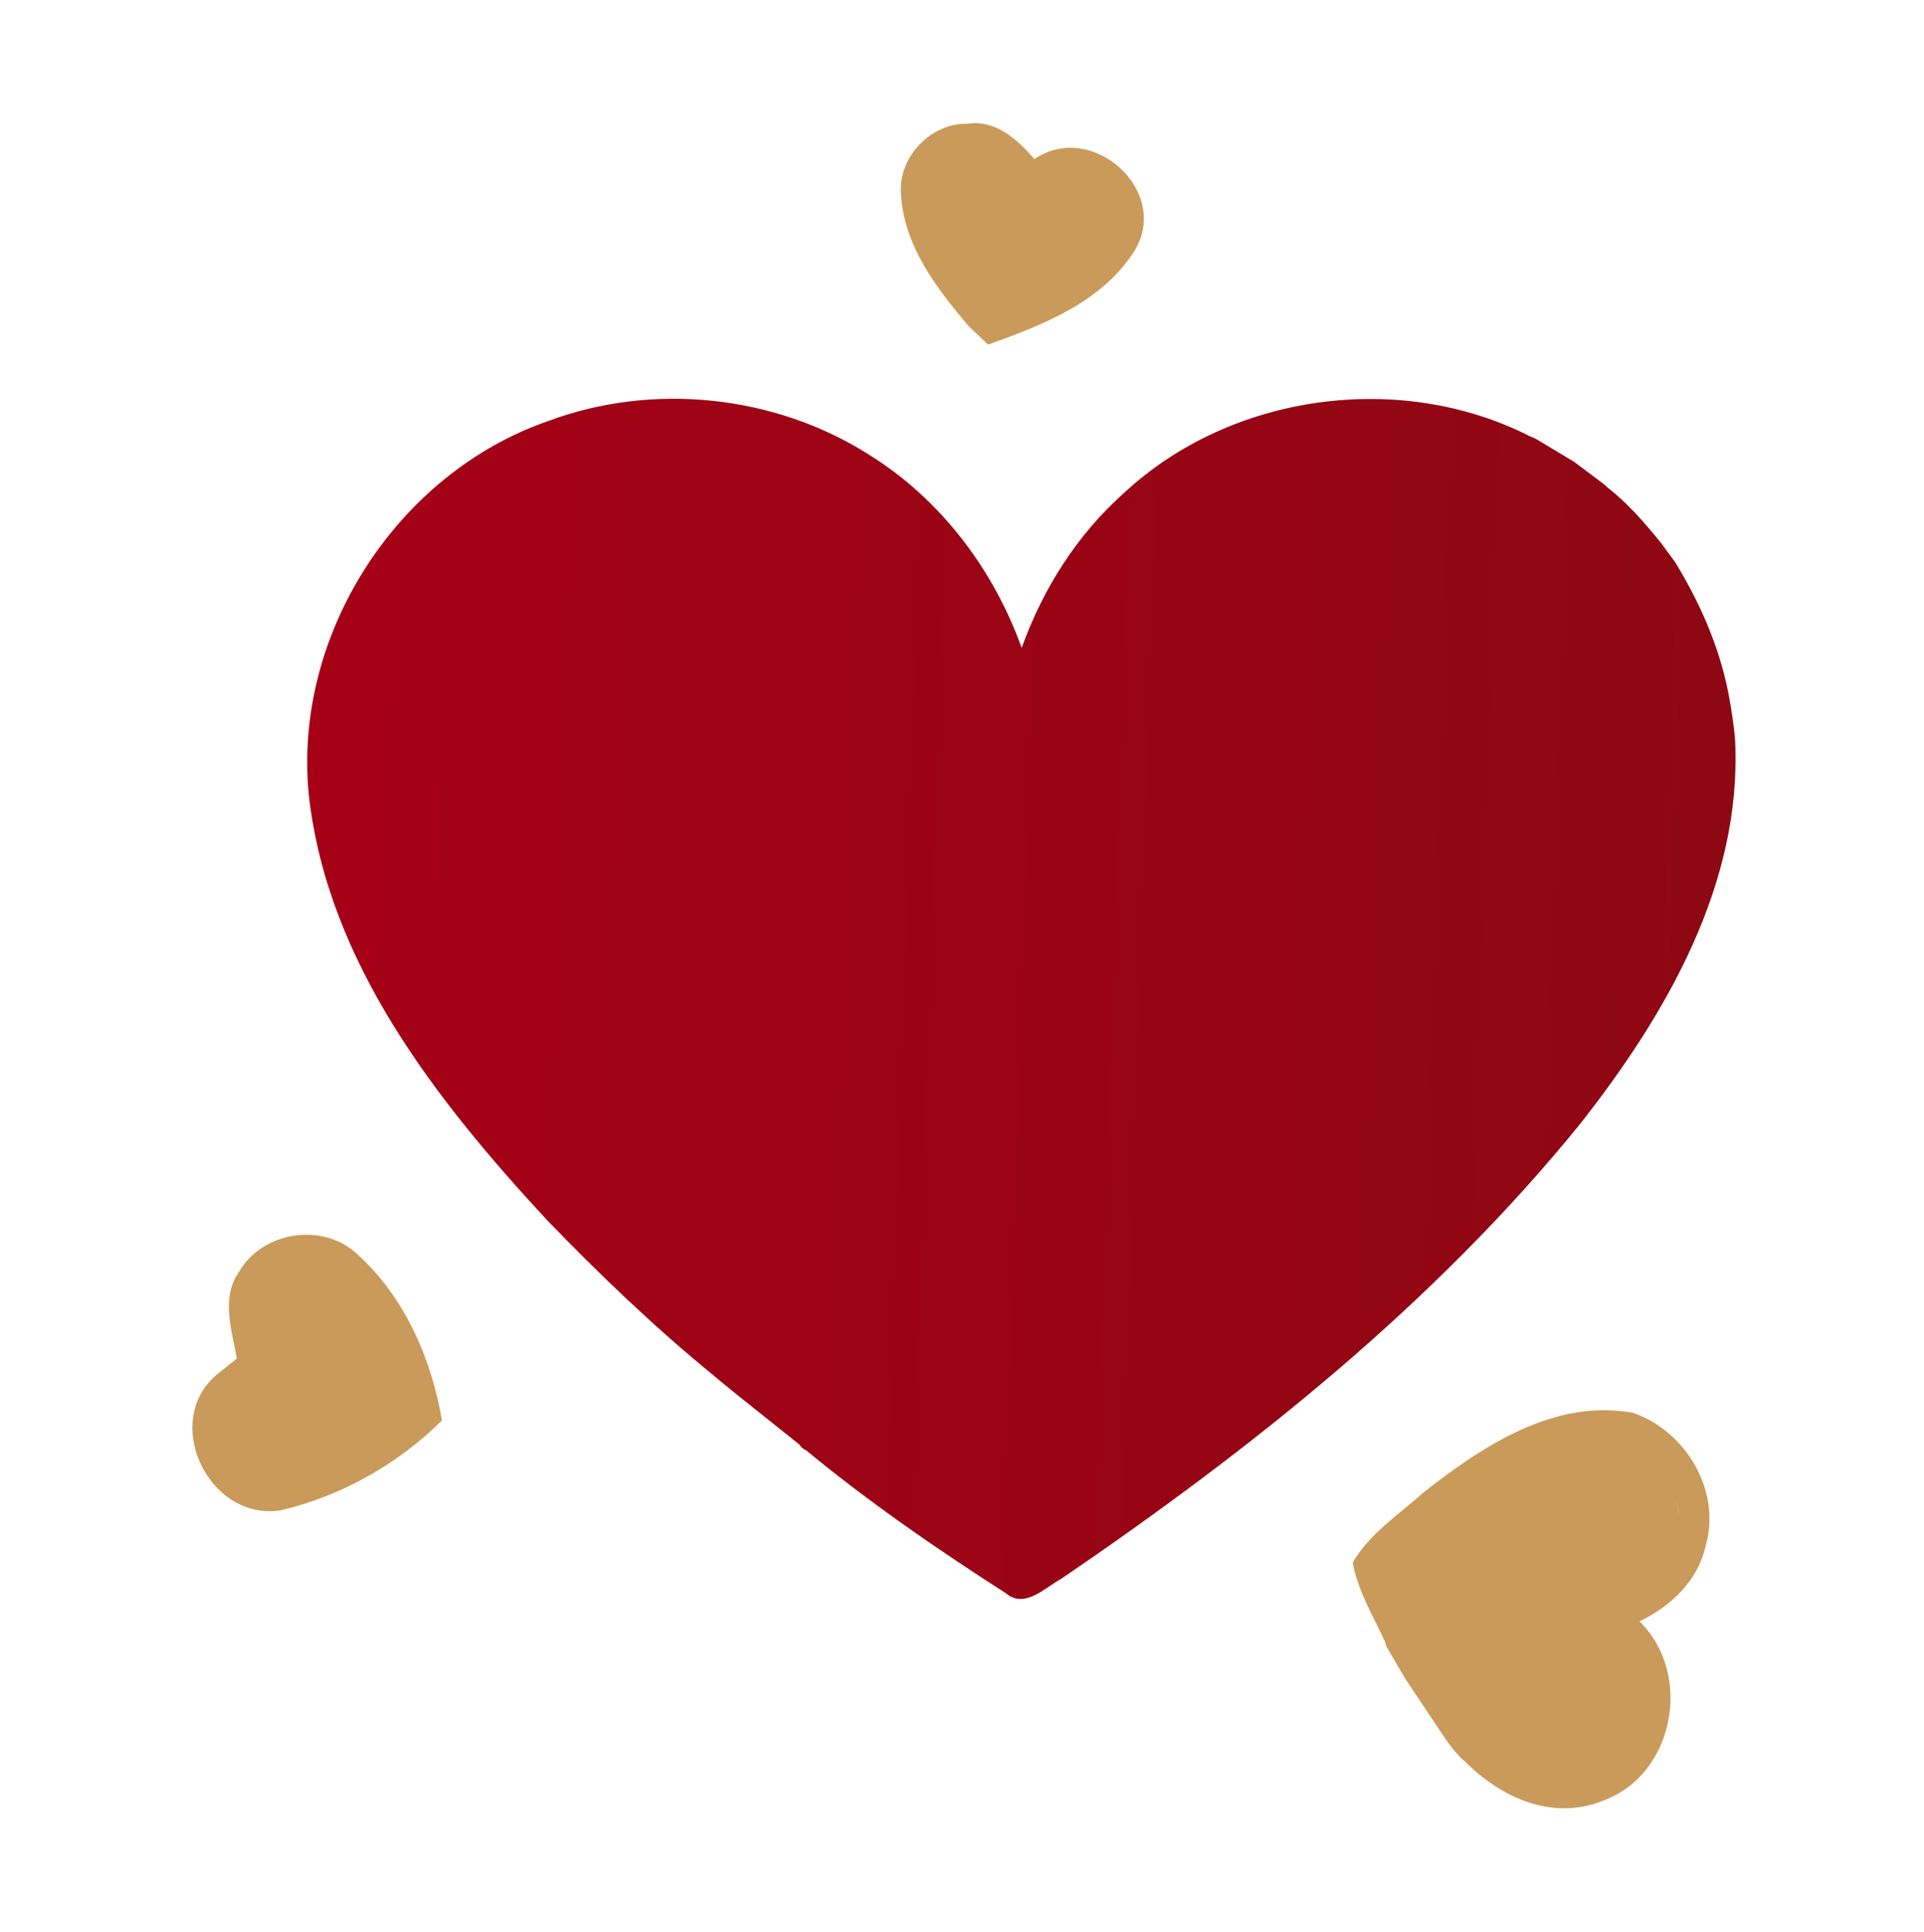 <?xml version="1.0" encoding="UTF-8"?> <svg xmlns="http://www.w3.org/2000/svg" width="250" height="251" viewBox="0 0 250 251" fill="none"><path d="M125.713 16.076C129.353 15.517 132.206 18.129 134.406 20.663C141.939 15.543 152.325 24.929 147.312 32.742C143.072 39.316 135.419 42.25 128.392 44.77C127.766 44.183 126.526 42.996 125.899 42.41C121.713 37.489 117.352 31.809 117.072 25.103C116.725 20.37 120.993 15.957 125.713 16.076Z" fill="#CA9A5A"></path><path d="M31.046 165.249C34.112 159.929 42.046 158.73 46.5 163.01C52.553 168.49 56.113 176.61 57.419 184.543C51.7 190.223 44.392 194.342 36.526 196.209C26.993 197.729 20.793 184.356 28.419 178.383C29.02 177.903 30.192 176.956 30.779 176.489C30.125 172.809 28.686 168.636 31.046 165.249Z" fill="#CA9A5A"></path><path d="M71.299 54.676C84.859 49.649 100.686 51.303 112.899 59.062C122.192 64.822 129.072 73.929 132.752 84.169C135.499 76.516 139.953 69.462 146.046 64.049C159.932 51.118 181.945 48.11 198.814 56.688L199.538 56.999L204.538 59.999L208.423 62.914C208.499 62.971 208.571 63.033 208.638 63.099L208.882 63.344C211.505 65.373 213.689 67.912 215.779 70.475C216.245 71.115 217.179 72.382 217.646 73.009C220.832 78.195 223.326 83.836 224.539 89.822C224.939 91.942 225.299 94.089 225.459 96.249C226.353 114.849 216.486 131.809 205.366 145.956C186.406 169.342 162.606 188.29 137.832 205.156C135.699 206.316 133.139 209.036 130.712 206.996C121.779 201.263 112.965 195.209 104.779 188.449C104.337 188.24 104.044 187.97 103.872 187.673L95.582 181.051L92.94 178.884C92.888 178.841 92.839 178.796 92.792 178.75C85.104 172.479 77.907 165.599 71.033 158.462C56.7 142.969 42.593 125.062 40.139 103.383C38.006 82.543 51.513 61.489 71.299 54.676Z" fill="url(#paint0_linear_185_32)"></path><path d="M185.126 193.769C192.753 187.796 202.006 181.703 212.179 183.543C219.085 185.929 223.739 193.743 221.606 200.916C220.592 205.422 217.059 208.703 213.032 210.649C219.992 217.436 217.606 230.449 208.419 233.889C201.826 236.627 195.015 233.594 190.304 228.784C190.146 228.689 189.997 228.573 189.865 228.43L189.628 228.176C188.902 227.393 188.24 226.553 187.648 225.665L182.537 218L180.232 214.047C180.092 213.808 180.013 213.553 179.984 213.299C179.938 213.21 179.893 213.121 179.846 213.036C178.326 209.769 176.406 206.569 175.766 202.996C177.979 199.196 181.886 196.676 185.126 193.769ZM217.769 194.938C217.947 195.656 218.052 196.386 218.086 197.12C218.073 196.388 217.972 195.655 217.769 194.938Z" fill="#CA9A5A"></path><defs><linearGradient id="paint0_linear_185_32" x1="39.918" y1="51.808" x2="230.463" y2="58.108" gradientUnits="userSpaceOnUse"><stop stop-color="#A60016"></stop><stop offset="1" stop-color="#8D0813"></stop></linearGradient></defs></svg> 